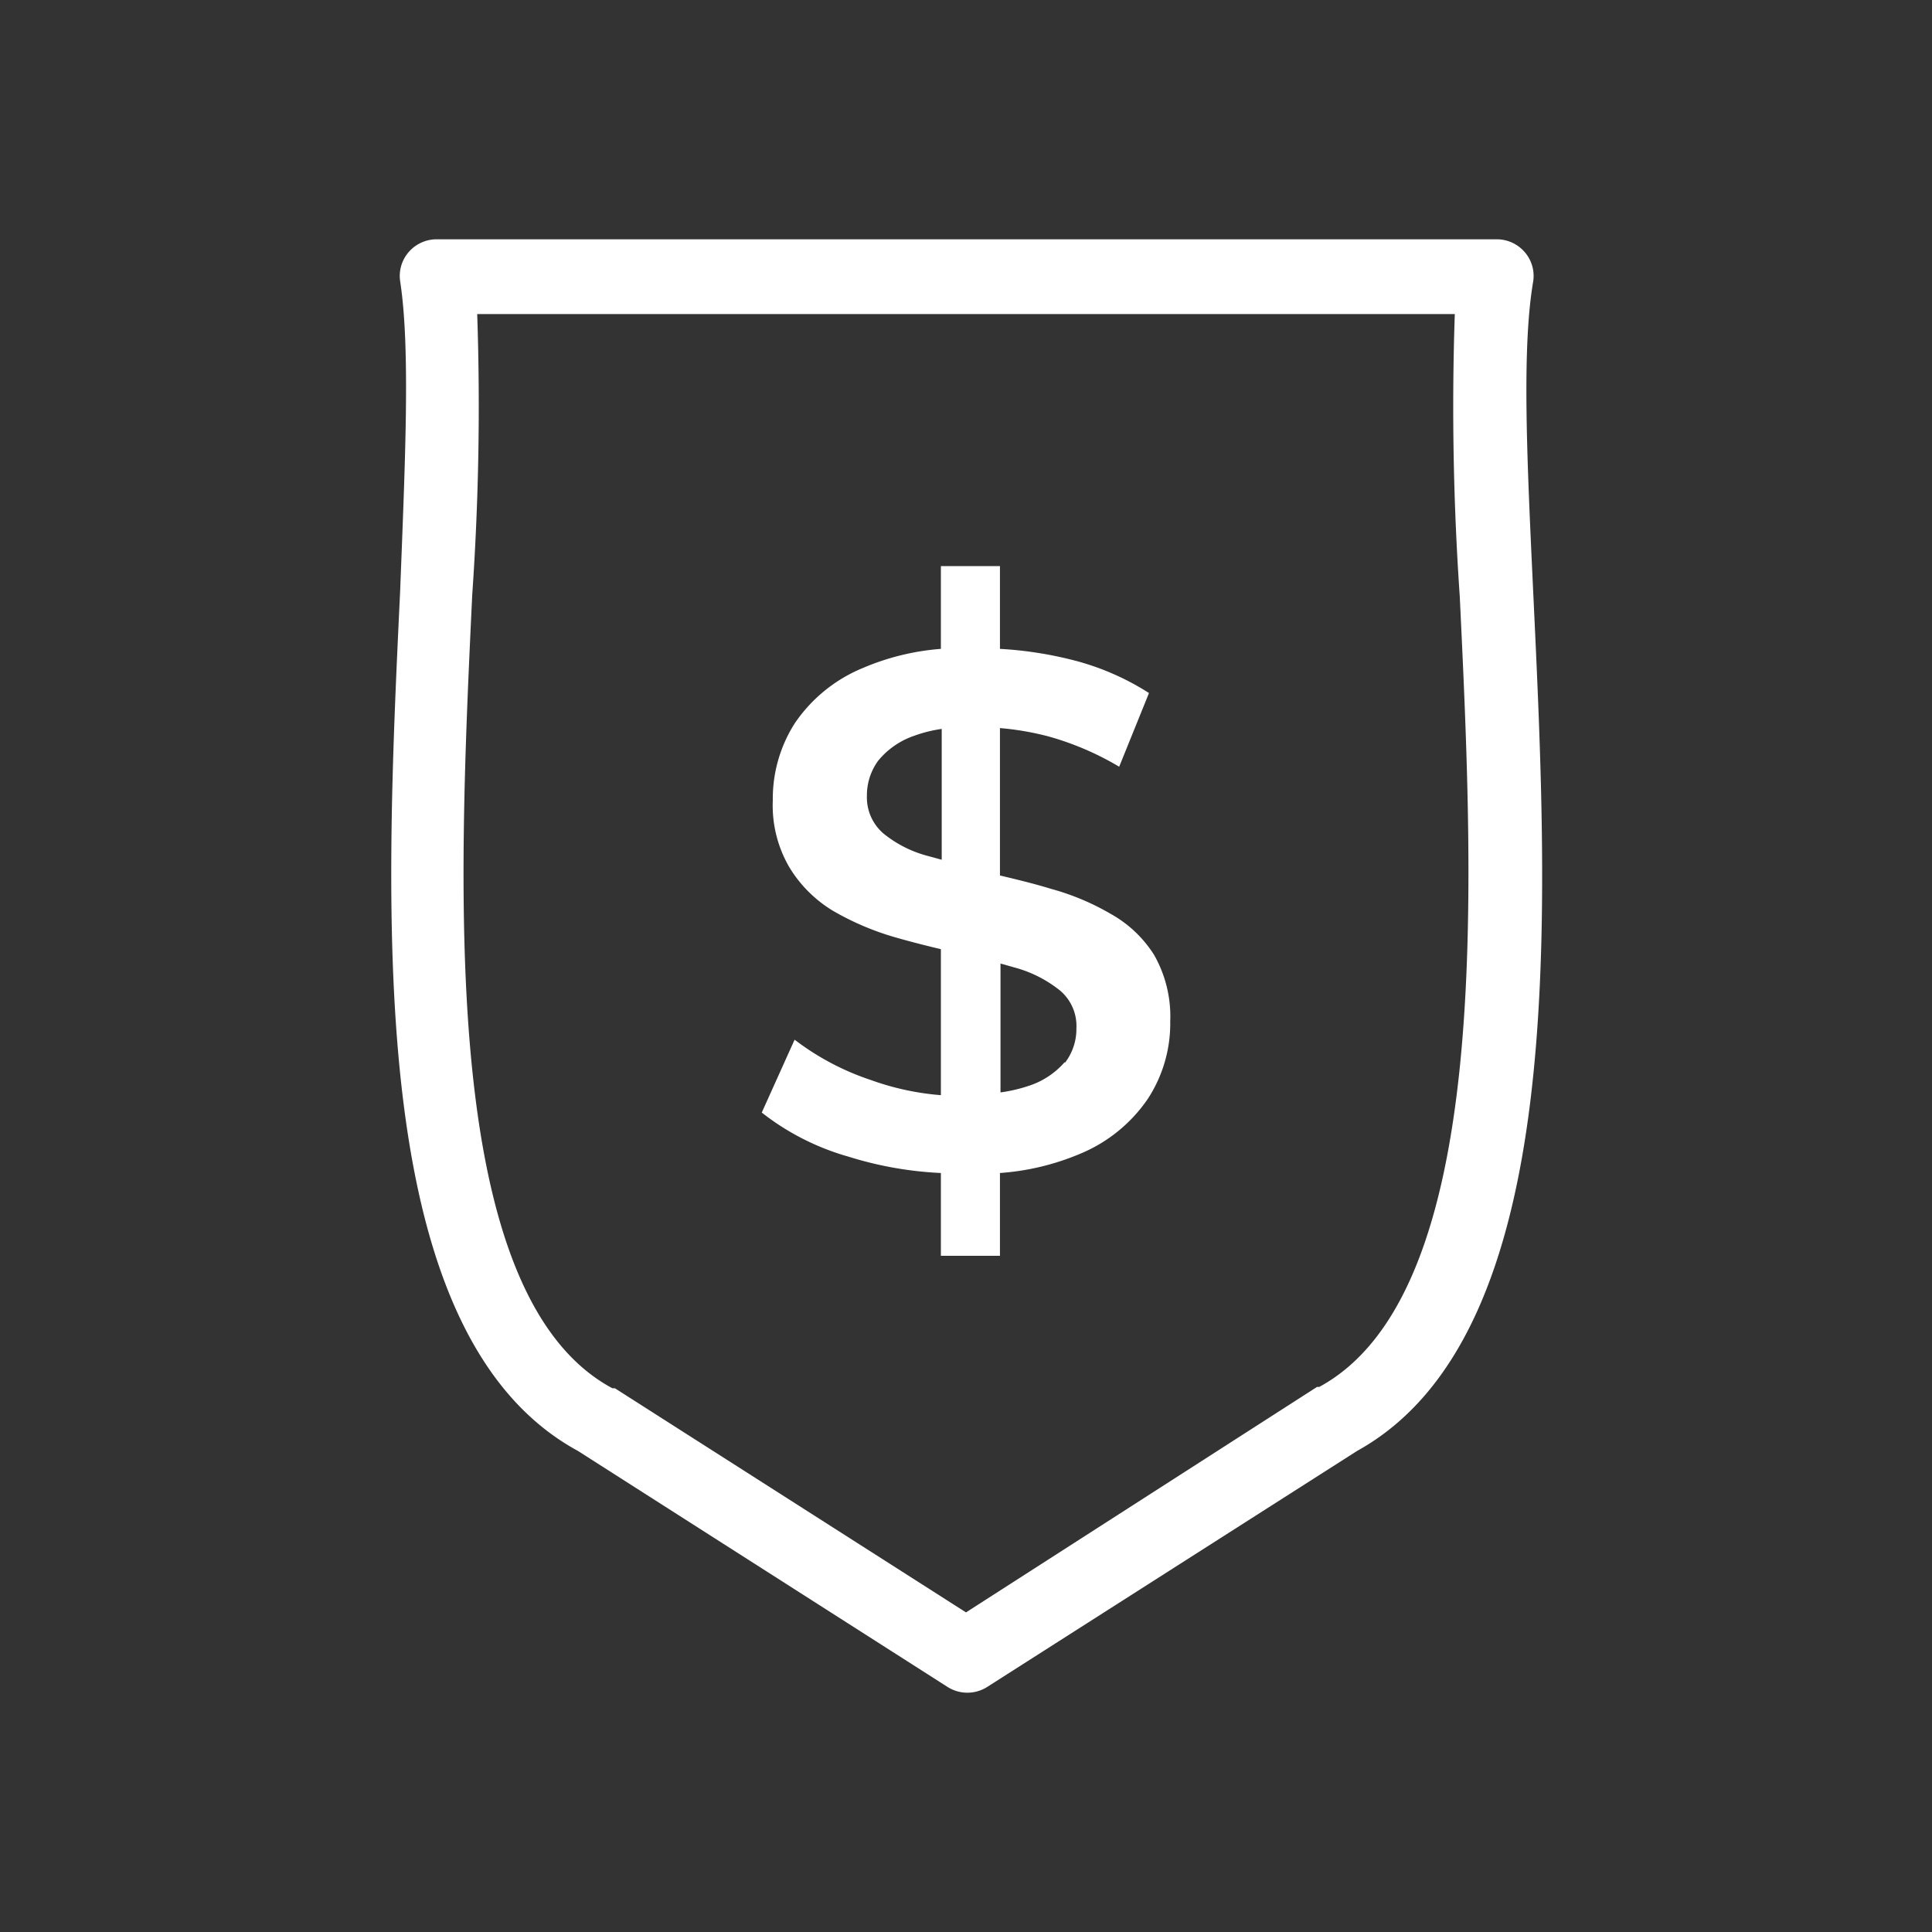 <svg id="Capa_1" data-name="Capa 1" xmlns="http://www.w3.org/2000/svg" viewBox="0 0 70 70"><rect x="0" y="0" width="70" height="70" fill="#333333" stroke="none"/><defs><style>.cls-1{fill:#fff;}</style></defs><path class="cls-1" d="M55.55,21.43c-.22-4.71-.42-8.78,0-11.23a1.32,1.32,0,0,0-.31-1.07,1.34,1.34,0,0,0-1-.46H15.81a1.34,1.34,0,0,0-1,.46,1.32,1.32,0,0,0-.31,1.07c.37,2.42.18,6.47,0,11.17-.57,12-1.28,27,6.44,31.2l13.39,8.55a1.34,1.34,0,0,0,1.44,0l13.4-8.55C56.83,48.33,56.12,33.42,55.55,21.43ZM47.8,50.25l-.08,0L35,58.42,22.28,50.3l-.09,0c-6.28-3.36-5.59-18-5.08-28.75a98.84,98.84,0,0,0,.18-10.17H52.71a99.94,99.94,0,0,0,.18,10.23C53.4,32.23,54.09,46.84,47.8,50.25Z"/><path class="cls-1" d="M40.24,33.11a8.94,8.94,0,0,0-2.14-.9c-.62-.19-1.24-.34-1.87-.49V26.38a10.18,10.18,0,0,1,1.75.3,10.49,10.49,0,0,1,2.57,1.1l1.08-2.67a9.42,9.42,0,0,0-2.86-1.22,13.8,13.8,0,0,0-2.54-.38v-3H34.09v3a8.9,8.9,0,0,0-2.82.69,5.52,5.52,0,0,0-2.47,2A5.08,5.08,0,0,0,28,29a4.44,4.44,0,0,0,.61,2.44A4.66,4.66,0,0,0,30.18,33a10,10,0,0,0,2.15.93c.58.17,1.17.32,1.76.46v5.29a9.7,9.7,0,0,1-2.54-.55,9.45,9.45,0,0,1-2.76-1.46L27.6,40.31a9.1,9.1,0,0,0,3.15,1.6,13.21,13.21,0,0,0,3.34.59v3h2.14v-3a9.09,9.09,0,0,0,2.89-.69,5.53,5.53,0,0,0,2.47-2A5,5,0,0,0,42.4,37a4.5,4.5,0,0,0-.59-2.41A4.37,4.37,0,0,0,40.24,33.11ZM33.57,31a4.25,4.25,0,0,1-1.56-.8,1.72,1.72,0,0,1-.6-1.37,2.12,2.12,0,0,1,.41-1.27,2.89,2.89,0,0,1,1.3-.9,4.89,4.89,0,0,1,1-.25v4.74Zm5,7.49a2.92,2.92,0,0,1-1.32.86,5.54,5.54,0,0,1-1,.23V34.91l.6.17a4.47,4.47,0,0,1,1.57.82A1.68,1.68,0,0,1,39,37.26,2,2,0,0,1,38.59,38.5Z"/></svg>